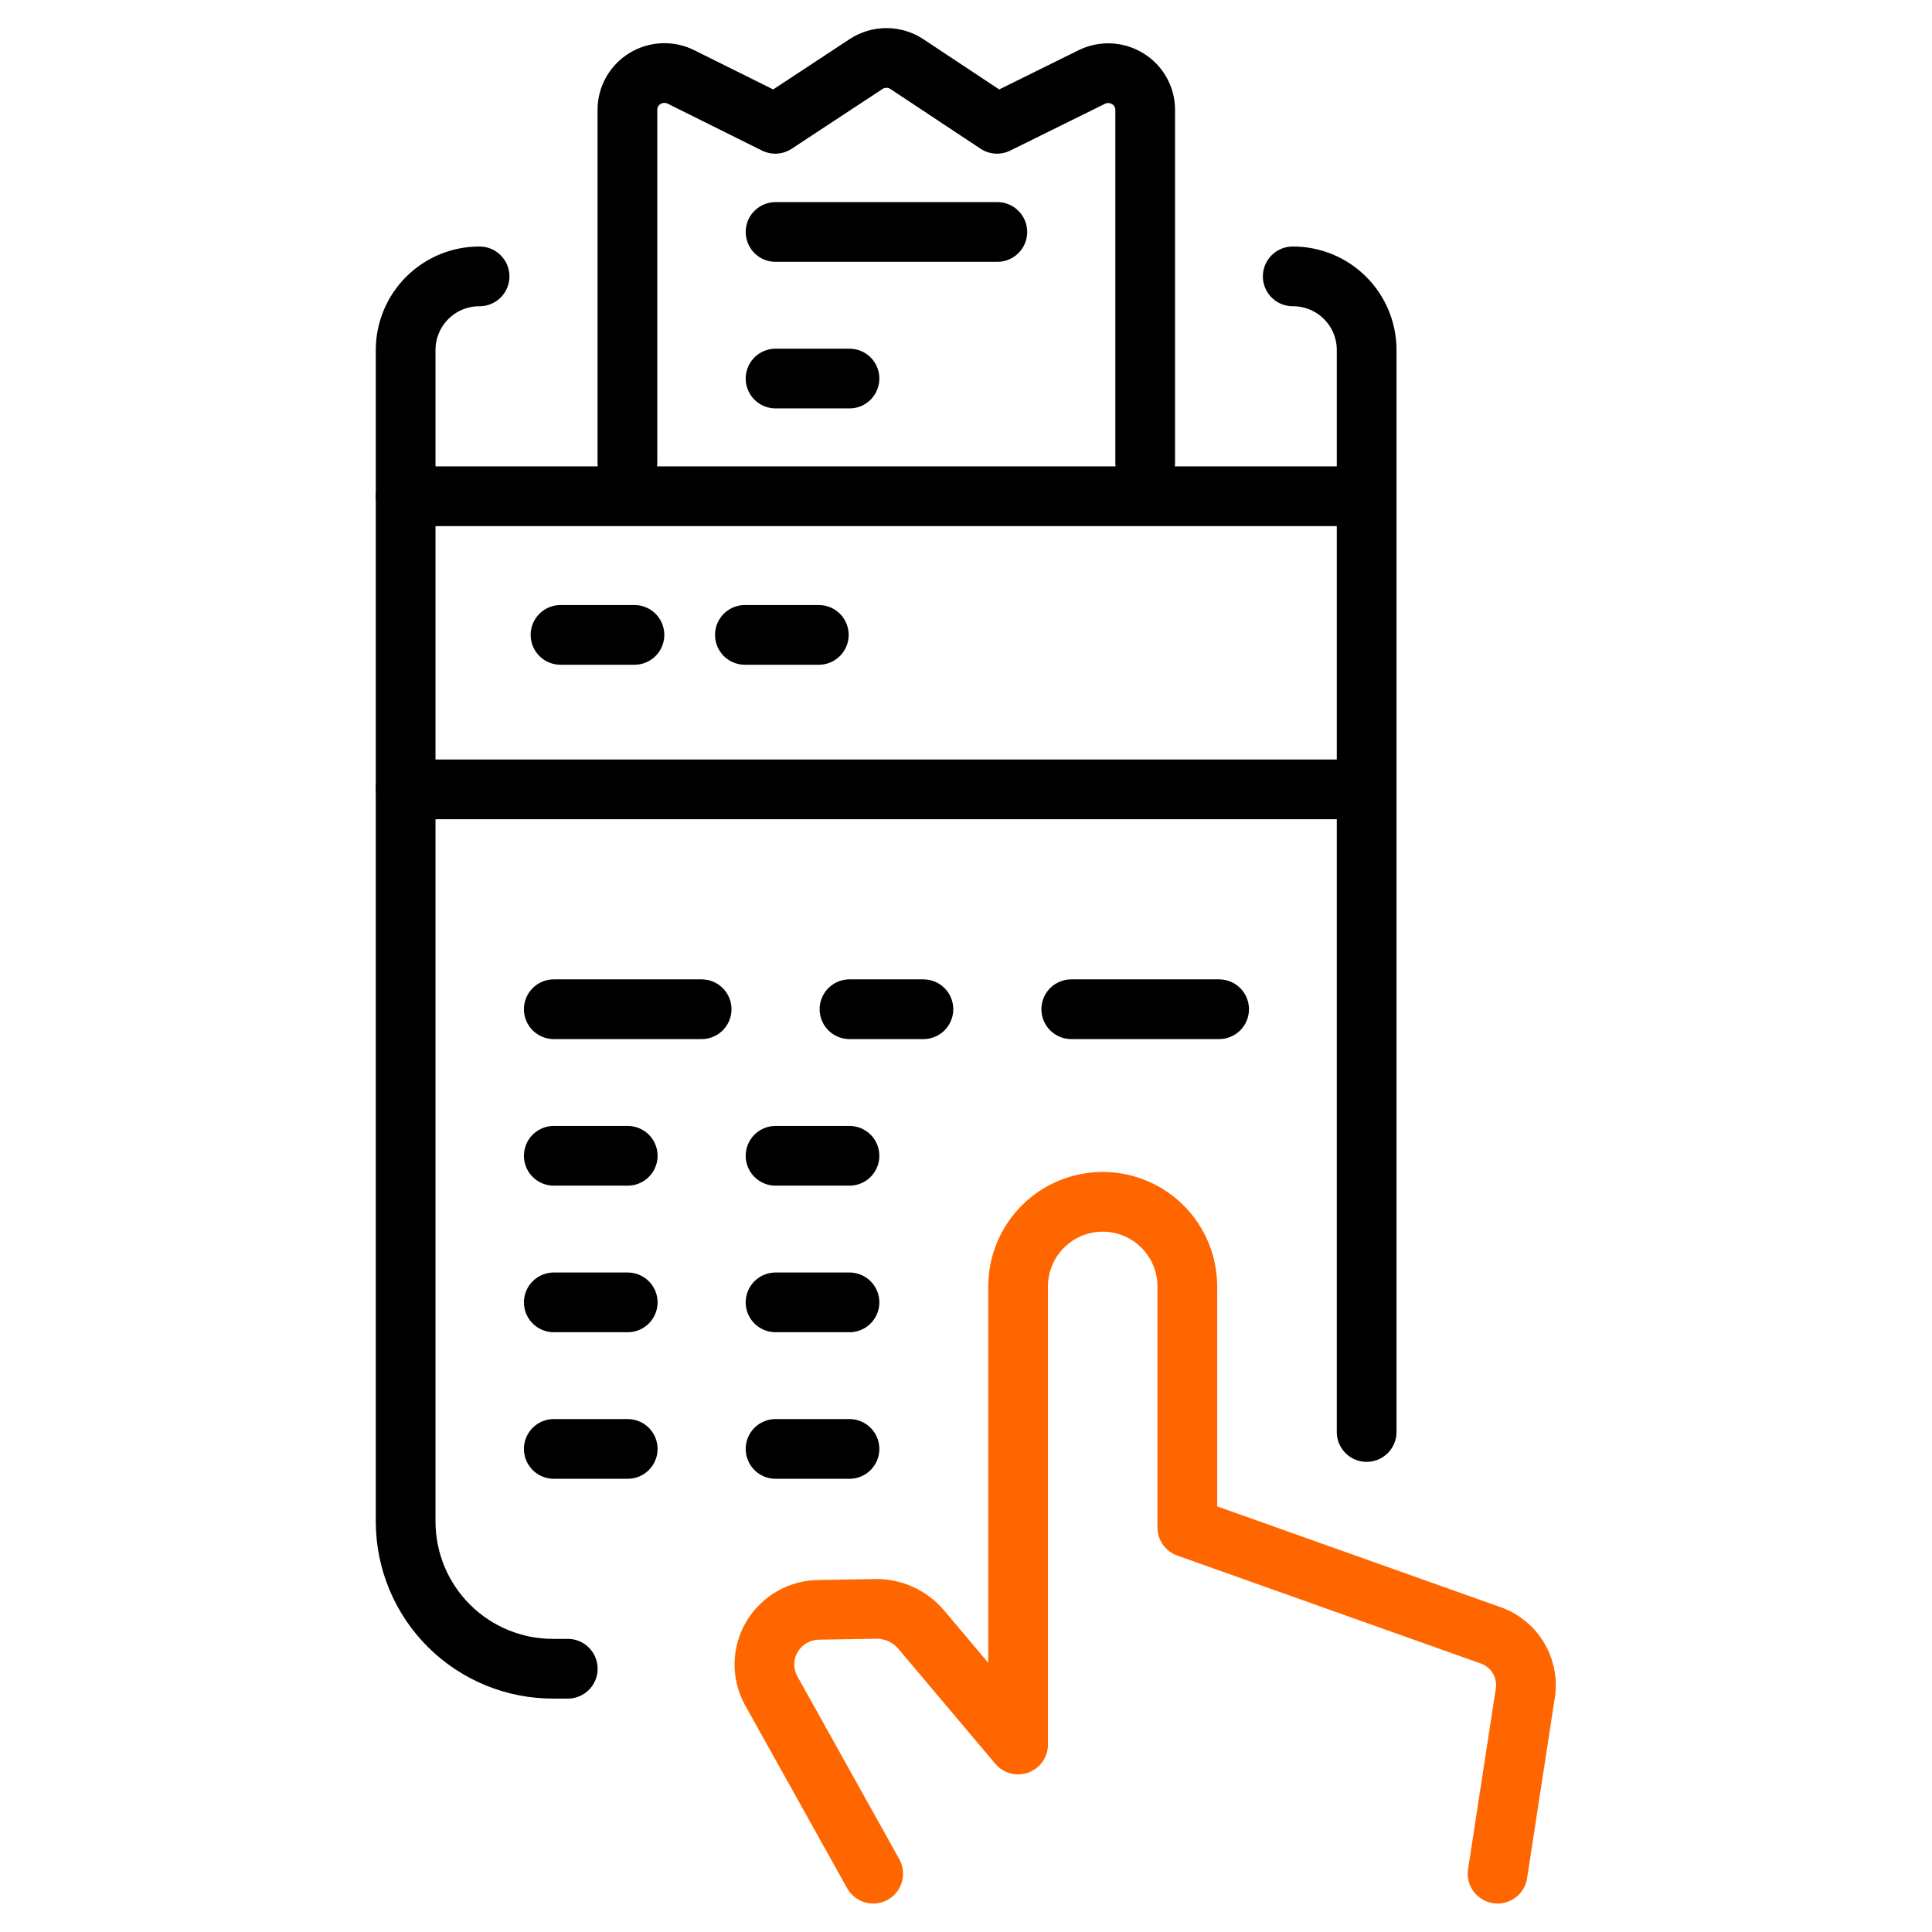 <svg width="550" height="550" viewBox="0 0 550 550" fill="none" xmlns="http://www.w3.org/2000/svg">
<path d="M389.055 407.662V99.543C389.043 96.791 388.491 94.069 387.426 91.531C386.363 88.993 384.809 86.689 382.856 84.752C380.9 82.814 378.584 81.281 376.037 80.239C373.492 79.197 370.763 78.667 368.013 78.68" stroke="black" stroke-width="17" stroke-linecap="round" stroke-linejoin="round"/>
<path d="M136.523 78.68C130.966 78.657 125.628 80.843 121.682 84.755C117.736 88.667 115.504 93.986 115.479 99.543V433.339C115.53 444.451 119.992 455.09 127.885 462.913C135.778 470.735 146.455 475.102 157.568 475.055H161.63" stroke="black" stroke-width="17" stroke-linecap="round" stroke-linejoin="round"/>
<path d="M115.479 141.269H389.057" stroke="black" stroke-width="17" stroke-linecap="round" stroke-linejoin="round"/>
<path d="M115.479 224.717H389.057" stroke="black" stroke-width="17" stroke-linecap="round" stroke-linejoin="round"/>
<path d="M157.652 370.756H178.697" stroke="black" stroke-width="17" stroke-linecap="round" stroke-linejoin="round"/>
<path d="M220.785 370.756H241.83" stroke="black" stroke-width="17" stroke-linecap="round" stroke-linejoin="round"/>
<path d="M157.652 412.479H178.697" stroke="black" stroke-width="17" stroke-linecap="round" stroke-linejoin="round"/>
<path d="M220.785 412.479H241.83" stroke="black" stroke-width="17" stroke-linecap="round" stroke-linejoin="round"/>
<path d="M157.652 329.03H178.697" stroke="black" stroke-width="17" stroke-linecap="round" stroke-linejoin="round"/>
<path d="M220.785 329.03H241.83" stroke="black" stroke-width="17" stroke-linecap="round" stroke-linejoin="round"/>
<path d="M159.569 180.74H180.614" stroke="black" stroke-width="17" stroke-linecap="round" stroke-linejoin="round"/>
<path d="M212.053 180.74H233.098" stroke="black" stroke-width="17" stroke-linecap="round" stroke-linejoin="round"/>
<path d="M157.652 287.305H199.741" stroke="black" stroke-width="17" stroke-linecap="round" stroke-linejoin="round"/>
<path d="M241.83 287.305H262.875" stroke="black" stroke-width="17" stroke-linecap="round" stroke-linejoin="round"/>
<path d="M304.966 287.305H347.055" stroke="black" stroke-width="17" stroke-linecap="round" stroke-linejoin="round"/>
<path d="M178.611 131.736V31.268C178.61 29.472 179.073 27.707 179.954 26.142C180.836 24.577 182.106 23.267 183.643 22.337C185.182 21.4 186.936 20.871 188.737 20.802C190.538 20.733 192.328 21.125 193.934 21.941L220.703 35.248L246.526 18.25C248.253 17.107 250.28 16.498 252.352 16.498C254.424 16.498 256.449 17.107 258.178 18.25L283.832 35.248L310.771 21.941C312.376 21.14 314.164 20.762 315.958 20.843C317.753 20.925 319.496 21.463 321.025 22.407C322.544 23.331 323.803 24.632 324.677 26.183C325.551 27.734 326.01 29.483 326.012 31.263V131.732" stroke="black" stroke-width="17" stroke-linecap="round" stroke-linejoin="round"/>
<path d="M220.785 66.037H283.919" stroke="black" stroke-width="17" stroke-linecap="round" stroke-linejoin="round"/>
<path d="M220.785 107.765H241.83" stroke="black" stroke-width="17" stroke-linecap="round" stroke-linejoin="round"/>
<path d="M426.327 533.395L434.346 481.191C434.659 477.936 433.904 474.666 432.195 471.876C430.487 469.087 427.916 466.929 424.875 465.728L338.005 434.833V366.216C338.005 359.828 335.467 353.701 330.951 349.184C326.432 344.668 320.308 342.13 313.92 342.13C307.532 342.13 301.405 344.668 296.888 349.184C292.372 353.701 289.834 359.828 289.834 366.216V496.629L262.203 463.852C260.616 462.002 258.647 460.522 256.428 459.513C254.212 458.504 251.8 457.991 249.365 458.012L233.307 458.285C230.602 458.278 227.941 458.97 225.581 460.294C223.222 461.617 221.244 463.526 219.839 465.838C218.445 468.145 217.678 470.774 217.616 473.468C217.553 476.162 218.195 478.826 219.48 481.194L248.584 533.397" stroke="#FF6600" stroke-width="17" stroke-linecap="round" stroke-linejoin="round"/>
</svg>
